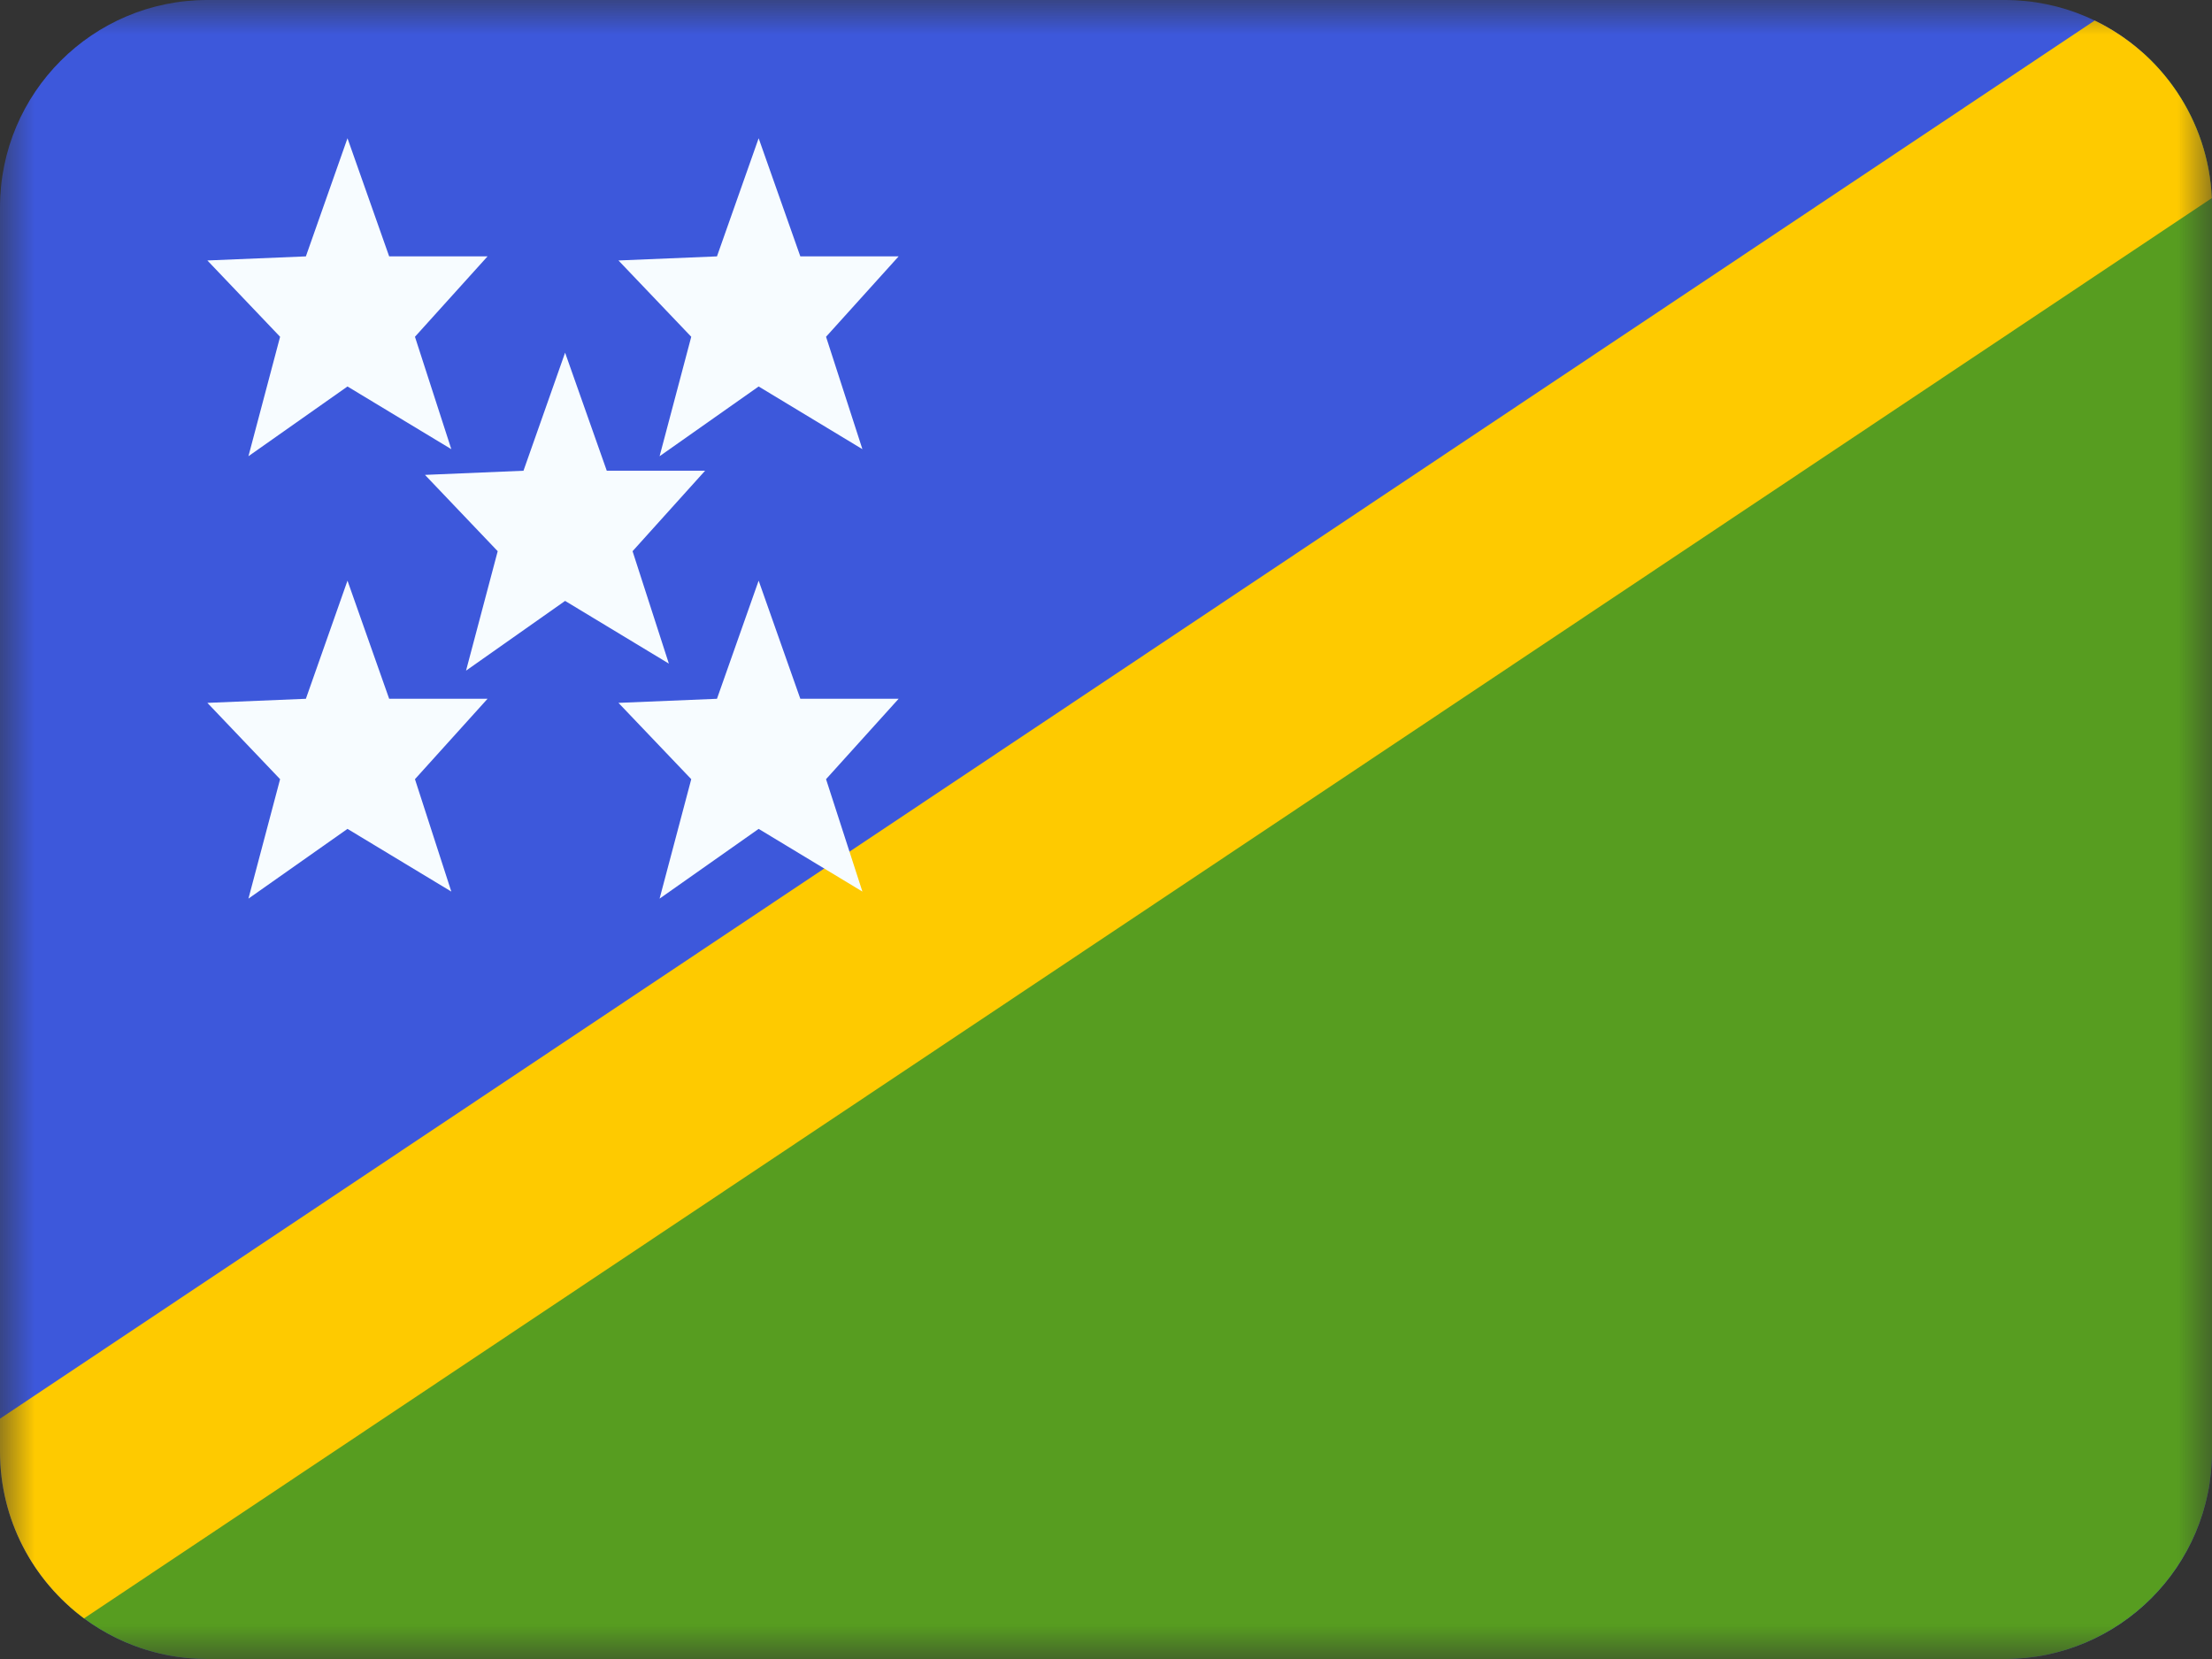 <?xml version="1.0" encoding="UTF-8"?>
<svg xmlns="http://www.w3.org/2000/svg" width="32" height="24" viewBox="0 0 32 24" fill="none">
  <rect x="0" y="0" width="32" height="24" fill="#333333" stroke="none"/>
  <mask id="mask0_3093_1557" style="mask-type:alpha" maskUnits="userSpaceOnUse" x="0" y="0" width="32" height="24">
    <rect width="32" height="24" fill="white"></rect>
  </mask>
  <g mask="url(#mask0_3093_1557)">
    <path fill-rule="evenodd" clip-rule="evenodd" d="M3 24C1.343 24 0 22.657 0 21V3C0 1.343 1.343 0 3 0H29C30.657 0 32 1.343 32 3V21C32 22.657 30.657 24 29 24H3Z" fill="#3D58DB"></path>
    <path fill-rule="evenodd" clip-rule="evenodd" d="M30.992 0.756L1.008 23.244C1.538 23.714 2.236 24 3 24H29C30.657 24 32 22.657 32 21V3C32 2.107 31.61 1.306 30.992 0.756Z" fill="#579D20"></path>
    <path fill-rule="evenodd" clip-rule="evenodd" d="M1.216 23.412C0.478 22.865 0 21.988 0 21V20.523L30.303 0.297C31.269 0.763 31.947 1.733 31.997 2.866L1.216 23.412Z" fill="#FECA00"></path>
    <path d="M5.027 5.591L3.594 6.6L4.052 4.872L3 3.768L4.425 3.709L5.027 2L5.63 3.709H7.053L6.003 4.872L6.529 6.498L5.027 5.591Z" fill="#F7FCFF"></path>
    <path d="M10.975 5.591L9.542 6.6L10 4.872L8.947 3.768L10.372 3.709L10.975 2L11.578 3.709H13L11.95 4.872L12.476 6.498L10.975 5.591Z" fill="#F7FCFF"></path>
    <path d="M8.175 8.693L6.742 9.702L7.2 7.974L6.148 6.87L7.573 6.81L8.175 5.102L8.778 6.81H10.2L9.151 7.974L9.676 9.6L8.175 8.693Z" fill="#F7FCFF"></path>
    <path d="M3.594 13L5.027 11.991L6.529 12.898L6.003 11.272L7.053 10.109H5.63L5.027 8.4L4.425 10.109L3 10.168L4.052 11.272L3.594 13Z" fill="#F7FCFF"></path>
    <path d="M9.542 13L10.975 11.991L12.476 12.898L11.95 11.272L13 10.109H11.578L10.975 8.4L10.372 10.109L8.947 10.168L10 11.272L9.542 13Z" fill="#F7FCFF"></path>
  </g>
</svg>
